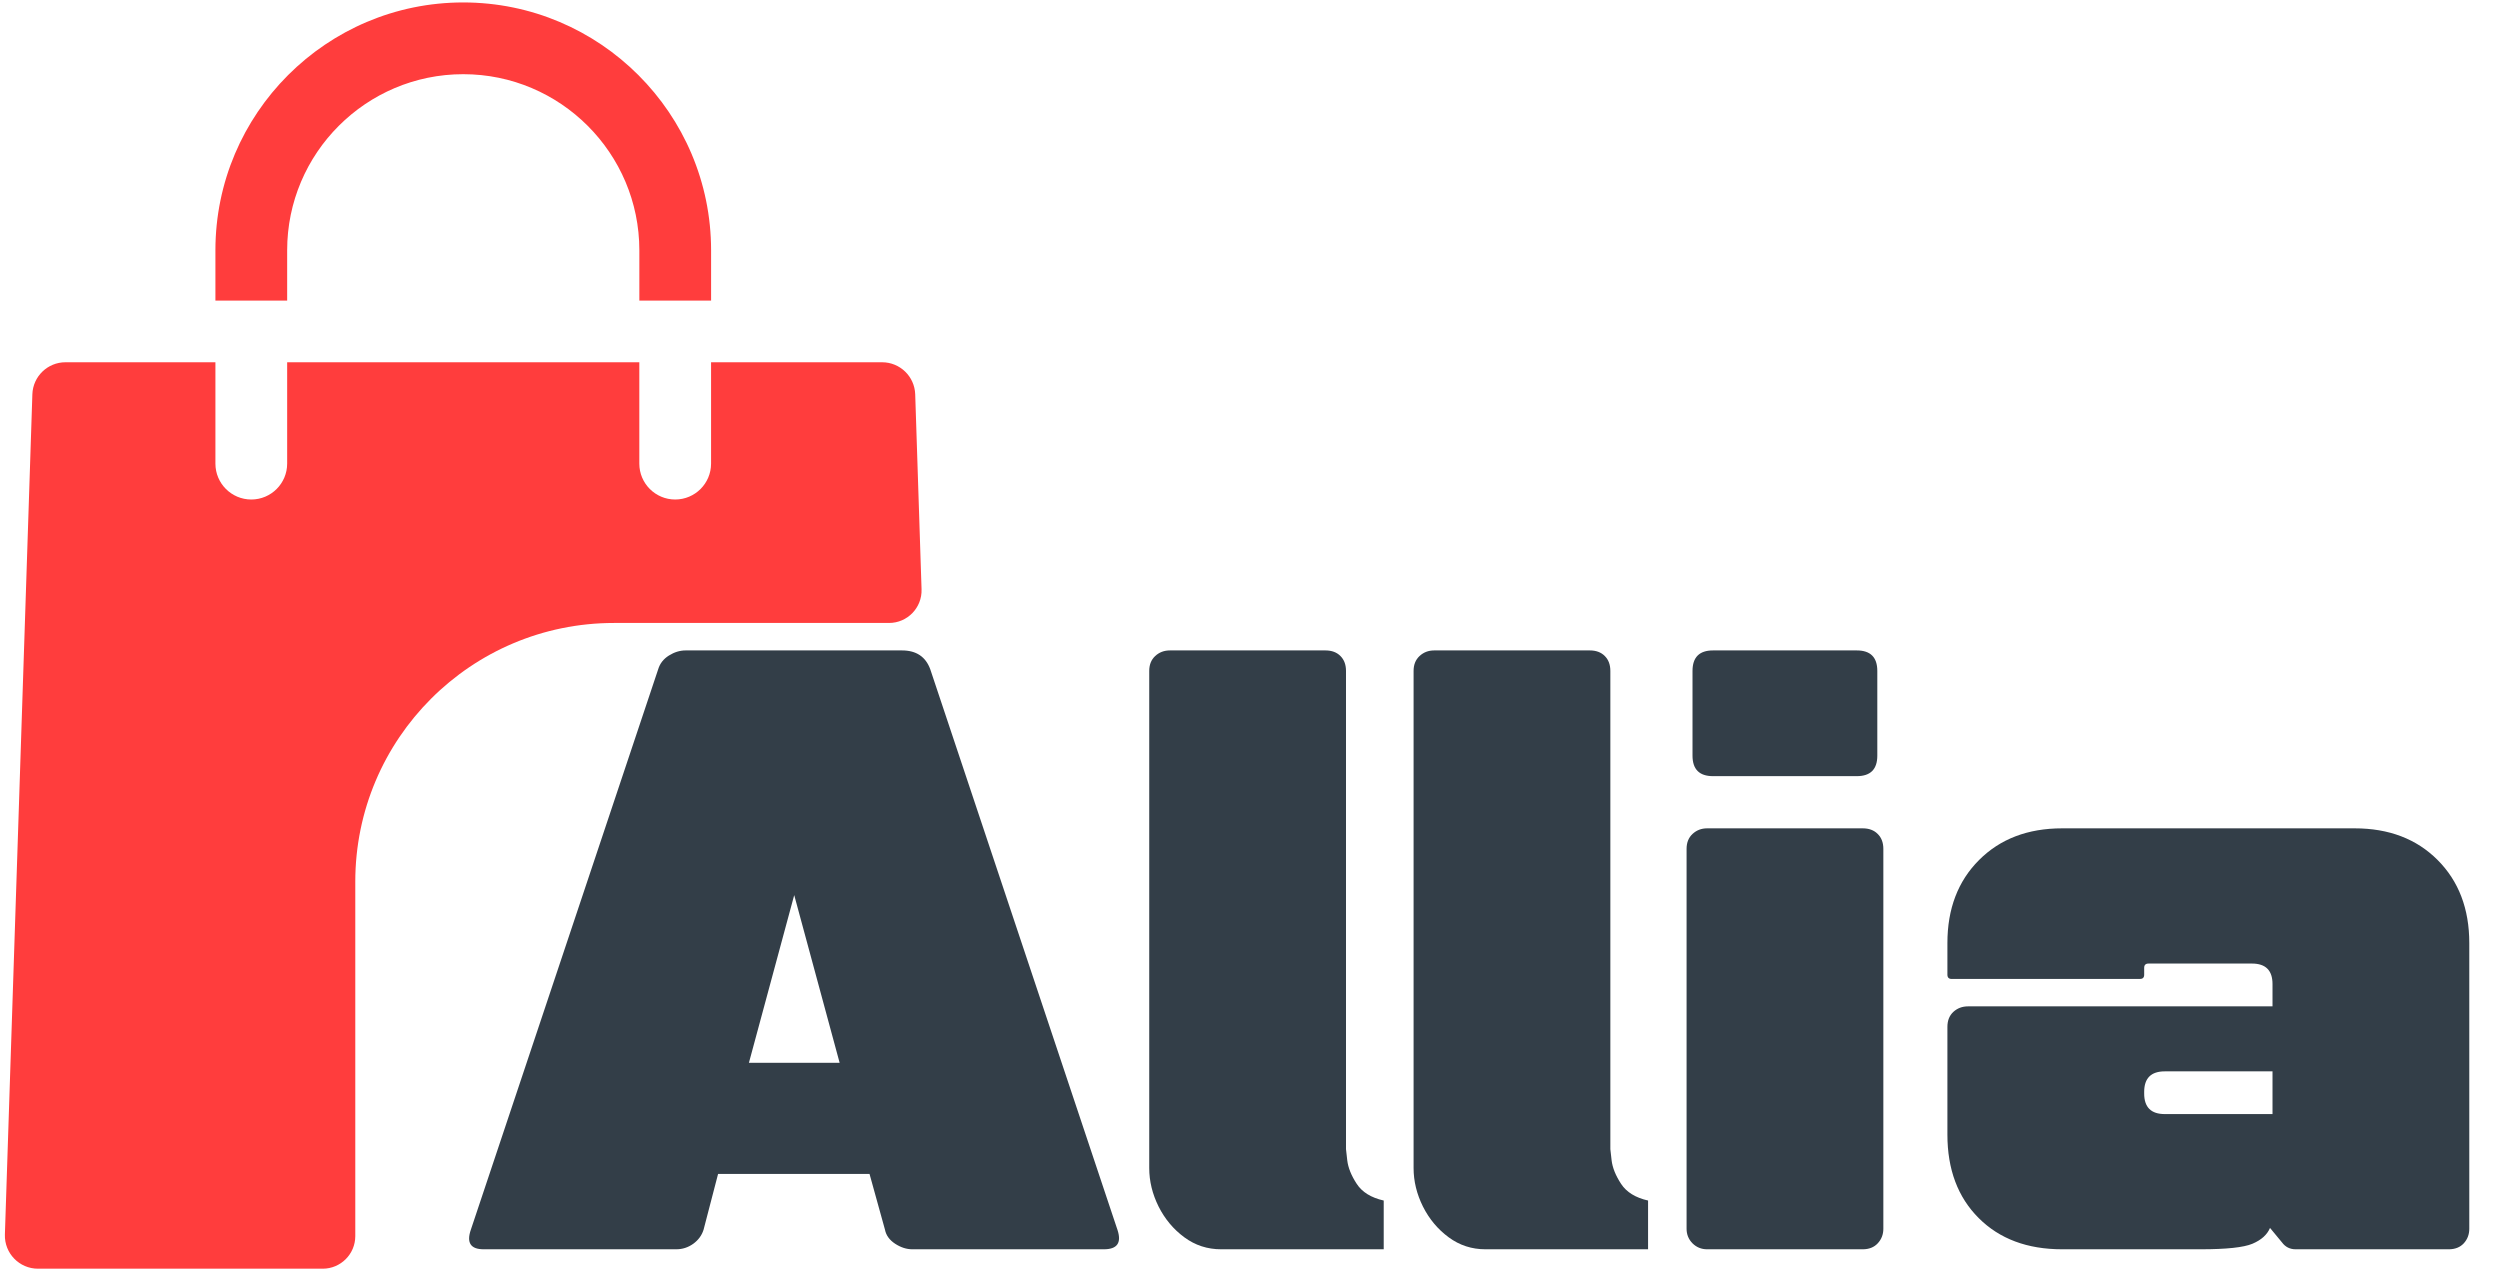 <svg xmlns="http://www.w3.org/2000/svg" xmlns:xlink="http://www.w3.org/1999/xlink" width="500" zoomAndPan="magnify" viewBox="0 0 375 191.25" height="255" preserveAspectRatio="xMidYMid meet" version="1.0"><defs><g/><clipPath id="30fee9b422"><path d="M 0.734 54 L 138.191 54 L 138.191 190.504 L 0.734 190.504 Z M 0.734 54 " clip-rule="nonzero"/></clipPath></defs><g fill="#333e48" fill-opacity="1"><g transform="translate(69.602, 187.392)"><g><path d="M 35.938 -2.953 C 35.676 -2.098 35.16 -1.391 34.391 -0.828 C 33.617 -0.273 32.766 0 31.828 0 L 2.953 0 C 0.984 0 0.344 -0.984 1.031 -2.953 L 29.125 -87 C 29.383 -87.863 29.922 -88.551 30.734 -89.062 C 31.547 -89.57 32.379 -89.828 33.234 -89.828 L 65.703 -89.828 C 67.836 -89.828 69.25 -88.883 69.938 -87 L 98.047 -2.828 C 98.641 -0.941 97.953 0 95.984 0 L 67.25 0 C 66.383 0 65.523 -0.273 64.672 -0.828 C 63.816 -1.391 63.305 -2.098 63.141 -2.953 L 60.828 -11.297 L 38.109 -11.297 Z M 42.734 -27.969 L 56.344 -27.969 L 49.531 -53.125 Z M 42.734 -27.969 "/></g></g></g><g fill="#333e48" fill-opacity="1"><g transform="translate(168.541, 187.392)"><g><path d="M 6.938 -89.828 L 30.281 -89.828 C 31.227 -89.828 31.977 -89.547 32.531 -88.984 C 33.082 -88.43 33.359 -87.688 33.359 -86.75 L 33.359 -15.016 C 33.359 -15.016 33.422 -14.457 33.547 -13.344 C 33.68 -12.227 34.156 -11.051 34.969 -9.812 C 35.781 -8.57 37.129 -7.738 39.016 -7.312 L 39.016 0 L 14.625 0 C 12.57 0 10.734 -0.598 9.109 -1.797 C 7.484 -2.992 6.195 -4.531 5.25 -6.406 C 4.312 -8.289 3.844 -10.219 3.844 -12.188 L 3.844 -86.75 C 3.844 -87.688 4.141 -88.43 4.734 -88.984 C 5.336 -89.547 6.07 -89.828 6.938 -89.828 Z M 6.938 -89.828 "/></g></g></g><g fill="#333e48" fill-opacity="1"><g transform="translate(208.194, 187.392)"><g><path d="M 6.938 -89.828 L 30.281 -89.828 C 31.227 -89.828 31.977 -89.547 32.531 -88.984 C 33.082 -88.43 33.359 -87.688 33.359 -86.75 L 33.359 -15.016 C 33.359 -15.016 33.422 -14.457 33.547 -13.344 C 33.68 -12.227 34.156 -11.051 34.969 -9.812 C 35.781 -8.57 37.129 -7.738 39.016 -7.312 L 39.016 0 L 14.625 0 C 12.57 0 10.734 -0.598 9.109 -1.797 C 7.484 -2.992 6.195 -4.531 5.25 -6.406 C 4.312 -8.289 3.844 -10.219 3.844 -12.188 L 3.844 -86.75 C 3.844 -87.688 4.141 -88.43 4.734 -88.984 C 5.336 -89.547 6.07 -89.828 6.938 -89.828 Z M 6.938 -89.828 "/></g></g></g><g fill="#333e48" fill-opacity="1"><g transform="translate(247.846, 187.392)"><g><path d="M 30.672 -70.969 L 9.109 -70.969 C 7.055 -70.969 6.031 -71.992 6.031 -74.047 L 6.031 -86.75 C 6.031 -88.801 7.055 -89.828 9.109 -89.828 L 30.672 -89.828 C 32.723 -89.828 33.75 -88.801 33.75 -86.75 L 33.75 -74.047 C 33.75 -71.992 32.723 -70.969 30.672 -70.969 Z M 34.656 -60.062 L 34.656 -3.078 C 34.656 -2.223 34.375 -1.492 33.812 -0.891 C 33.258 -0.297 32.508 0 31.562 0 L 8.219 0 C 7.363 0 6.633 -0.297 6.031 -0.891 C 5.438 -1.492 5.141 -2.223 5.141 -3.078 L 5.141 -60.062 C 5.141 -61 5.438 -61.742 6.031 -62.297 C 6.633 -62.859 7.363 -63.141 8.219 -63.141 L 31.562 -63.141 C 32.508 -63.141 33.258 -62.859 33.812 -62.297 C 34.375 -61.742 34.656 -61 34.656 -60.062 Z M 34.656 -60.062 "/></g></g></g><g fill="#333e48" fill-opacity="1"><g transform="translate(287.627, 187.392)"><g><path d="M 34 -42.219 L 34 -41.188 C 34 -40.758 33.785 -40.547 33.359 -40.547 L 5.141 -40.547 C 4.703 -40.547 4.484 -40.758 4.484 -41.188 L 4.484 -45.938 C 4.484 -51.07 6.066 -55.223 9.234 -58.391 C 12.398 -61.555 16.551 -63.141 21.688 -63.141 L 65.578 -63.141 C 70.711 -63.141 74.859 -61.555 78.016 -58.391 C 81.18 -55.223 82.766 -51.07 82.766 -45.938 L 82.766 -3.078 C 82.766 -2.223 82.488 -1.492 81.938 -0.891 C 81.383 -0.297 80.633 0 79.688 0 L 56.719 0 C 55.863 0 55.18 -0.344 54.672 -1.031 L 52.875 -3.203 C 52.445 -2.18 51.566 -1.391 50.234 -0.828 C 48.91 -0.273 46.328 0 42.484 0 L 21.688 0 C 16.469 0 12.297 -1.562 9.172 -4.688 C 6.047 -7.812 4.484 -11.984 4.484 -17.203 L 4.484 -33.359 C 4.484 -34.305 4.781 -35.055 5.375 -35.609 C 5.977 -36.16 6.711 -36.438 7.578 -36.438 L 53.25 -36.438 L 53.25 -39.781 C 53.25 -41.832 52.223 -42.859 50.172 -42.859 L 34.656 -42.859 C 34.219 -42.859 34 -42.645 34 -42.219 Z M 53.25 -20.281 L 53.25 -26.688 L 37.094 -26.688 C 35.031 -26.688 34 -25.66 34 -23.609 L 34 -23.359 C 34 -21.305 35.031 -20.281 37.094 -20.281 Z M 53.25 -20.281 "/></g></g></g><path fill="#ff3d3d" d="M 43.074 37.543 C 43.074 22.977 54.922 11.129 69.488 11.129 C 84.051 11.129 95.902 22.977 95.902 37.543 L 95.902 45.094 L 106.664 45.094 L 106.664 37.539 C 106.66 17.043 89.984 0.367 69.484 0.367 C 48.984 0.367 32.312 17.043 32.312 37.543 L 32.312 45.094 L 43.074 45.094 Z M 43.074 37.543 " fill-opacity="1" fill-rule="nonzero"/><g clip-path="url(#30fee9b422)"><path fill="#ff3d3d" d="M 137.281 59.145 C 137.191 56.465 134.996 54.34 132.316 54.34 L 106.66 54.34 L 106.66 69.543 C 106.66 72.516 104.25 74.926 101.277 74.926 C 98.309 74.926 95.898 72.516 95.898 69.543 L 95.898 54.34 L 43.074 54.34 L 43.074 69.543 C 43.074 72.516 40.664 74.926 37.691 74.926 C 34.723 74.926 32.312 72.516 32.312 69.543 L 32.312 54.34 L 9.816 54.34 C 7.141 54.34 4.941 56.465 4.855 59.145 L 0.734 185.18 C 0.645 187.984 2.891 190.305 5.699 190.305 L 48.406 190.305 C 51.102 190.305 53.293 188.117 53.293 185.418 L 53.293 132.25 C 53.293 110.82 70.664 93.445 92.098 93.445 L 133.352 93.445 C 136.113 93.445 138.328 91.156 138.234 88.395 Z M 137.281 59.145 " fill-opacity="1" fill-rule="nonzero"/></g></svg>